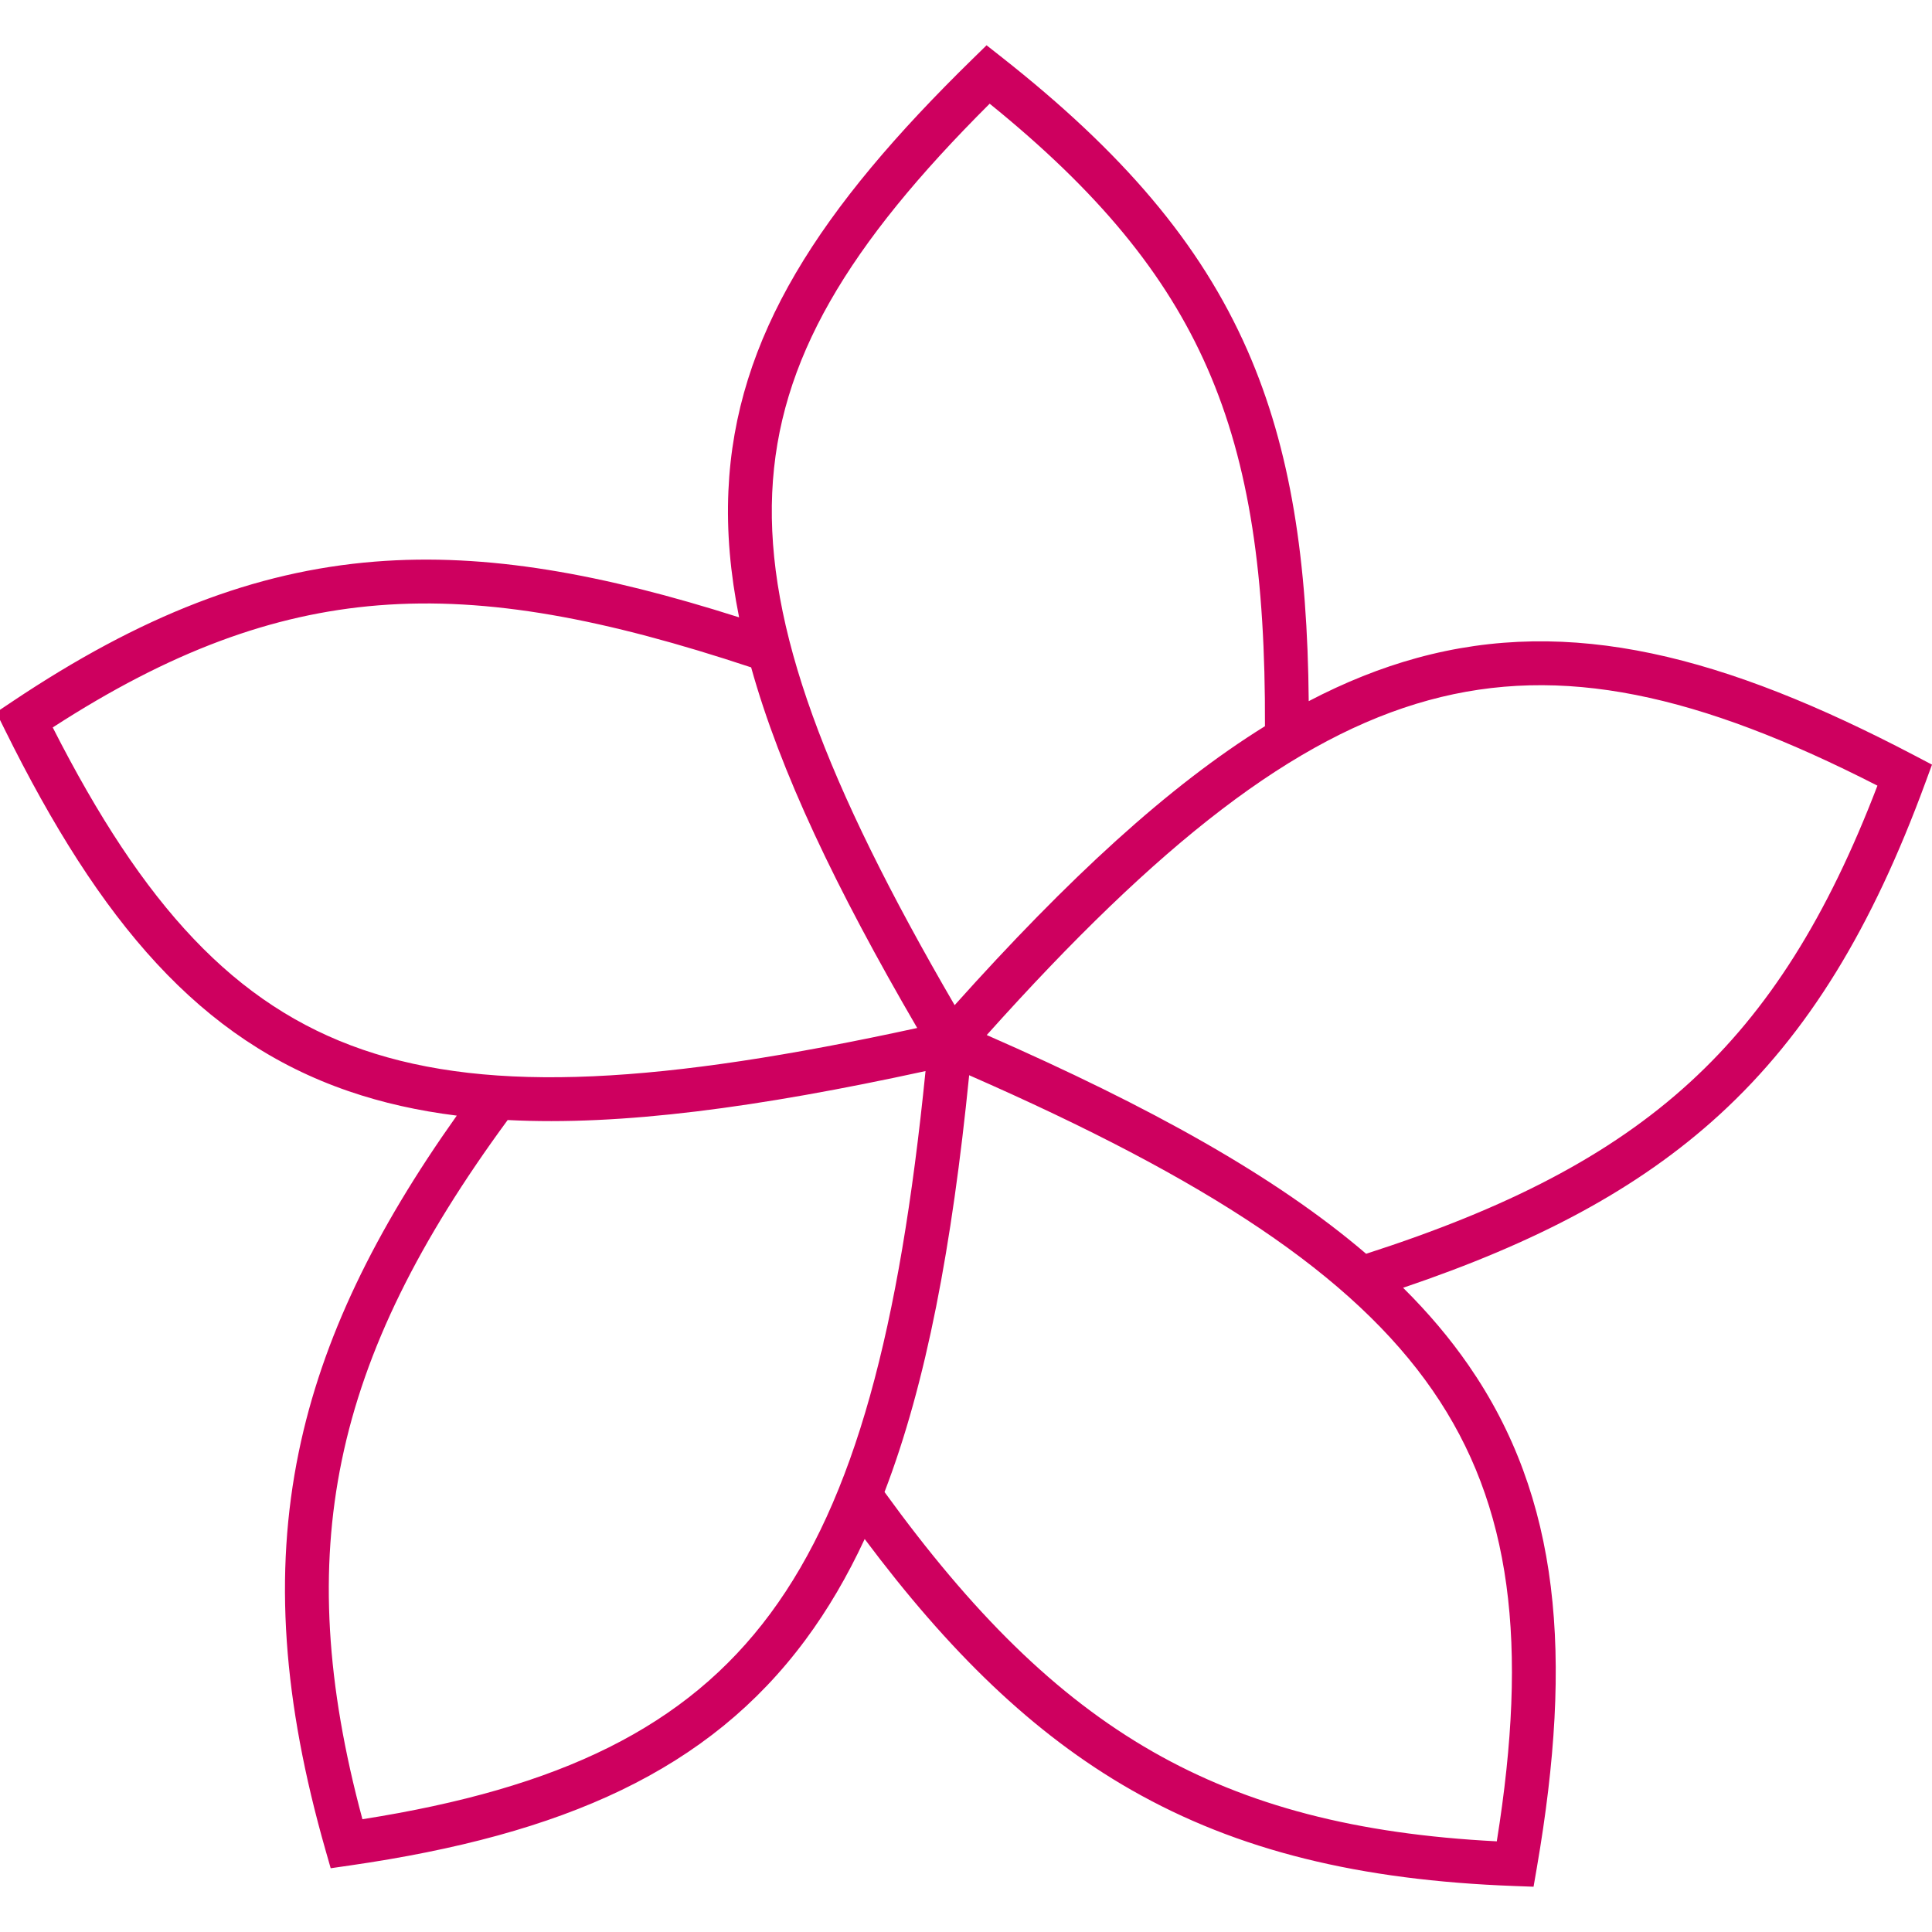 <svg xmlns="http://www.w3.org/2000/svg" width="512" height="512" viewBox="0 0 512 512" fill="none"><g clip-path="url(#clip0_1294_4)"><path fill-rule="evenodd" clip-rule="evenodd" d="M261.451 12L265.456 15.153C297.373 40.288 318.065 64.34 330.573 92.828C342.146 119.189 346.495 148.864 346.826 185.813C356.398 180.802 365.899 176.998 375.469 174.373C416.2 163.203 456.891 173.72 507.487 200.269L512 202.637L510.241 207.423C496.176 245.7 479.314 273.76 455.702 295.385C433.954 315.303 406.845 329.426 371.836 341.272C378.483 347.862 384.261 354.692 389.205 361.846C413.451 396.926 416.984 438.705 407.273 494.993L406.409 500L401.335 499.813C360.423 498.303 328.054 490.495 299.753 474.321C273.63 459.391 251.378 437.564 229.149 407.855C224.582 417.686 219.394 426.554 213.482 434.538C187.864 469.135 149.434 486.181 92.656 494.378L87.635 495.103L86.242 490.222C75.032 450.938 72.496 417.213 79.179 384.772C85.375 354.697 99.407 326.162 121.05 295.652C110.814 294.375 101.297 292.239 92.378 289.173C53.033 275.648 26.557 244.506 1.261 193.345L-1 188.773L3.237 185.937C37.274 163.152 67.467 151.4 99.302 148.84C129.098 146.444 159.838 152.145 195.87 163.604C193.517 151.915 192.562 140.82 193.035 130.098C194.836 89.264 217.236 55.215 257.806 15.563L261.451 12ZM199.063 176.863C160.651 164.127 129.64 158.062 100.232 160.427C72.162 162.684 45.04 172.667 13.974 192.781C37.999 240.034 62.2 266.508 96.152 278.179C130.405 289.954 175.705 287.104 243.068 272.427C221.514 235.404 206.731 204.402 199.063 176.863ZM245.276 283.843C200.736 293.539 164.675 298.366 134.535 296.821C111.141 328.688 96.687 357.358 90.556 387.119C84.615 415.954 86.392 446.277 96.047 482.112C148.466 473.871 181.872 457.701 204.149 427.617C226.563 397.347 238.421 352.106 245.276 283.843ZM256.84 284.948C252.3 330.208 245.504 366.491 234.408 395.402C257.486 427.248 279.715 449.483 305.513 464.226C330.607 478.568 359.514 486.069 396.666 487.972C405.057 435.656 400.705 398.92 379.652 368.459C358.482 337.829 319.789 312.546 256.84 284.948ZM261.496 274.298C307.221 223.256 343.048 195.318 378.539 185.585C413.913 175.884 450.141 183.98 497.541 208.206C484.277 242.85 468.729 267.696 447.86 286.81C426.524 306.35 399.217 320.277 362.039 332.266C338.086 311.771 304.985 293.361 261.496 274.298ZM252.99 266.378C283.064 232.821 309.598 208.344 335.227 192.45C335.368 153.093 331.265 123.304 319.938 97.504C308.948 72.472 290.926 50.681 262.272 27.482C224.767 64.874 206.192 95.426 204.64 130.611C203.08 165.982 218.623 207.304 252.99 266.378Z" fill="#CE005F"></path></g><defs><clipPath id="clip0_1294_4"><rect width="512" height="512" fill="white"></rect></clipPath></defs></svg>